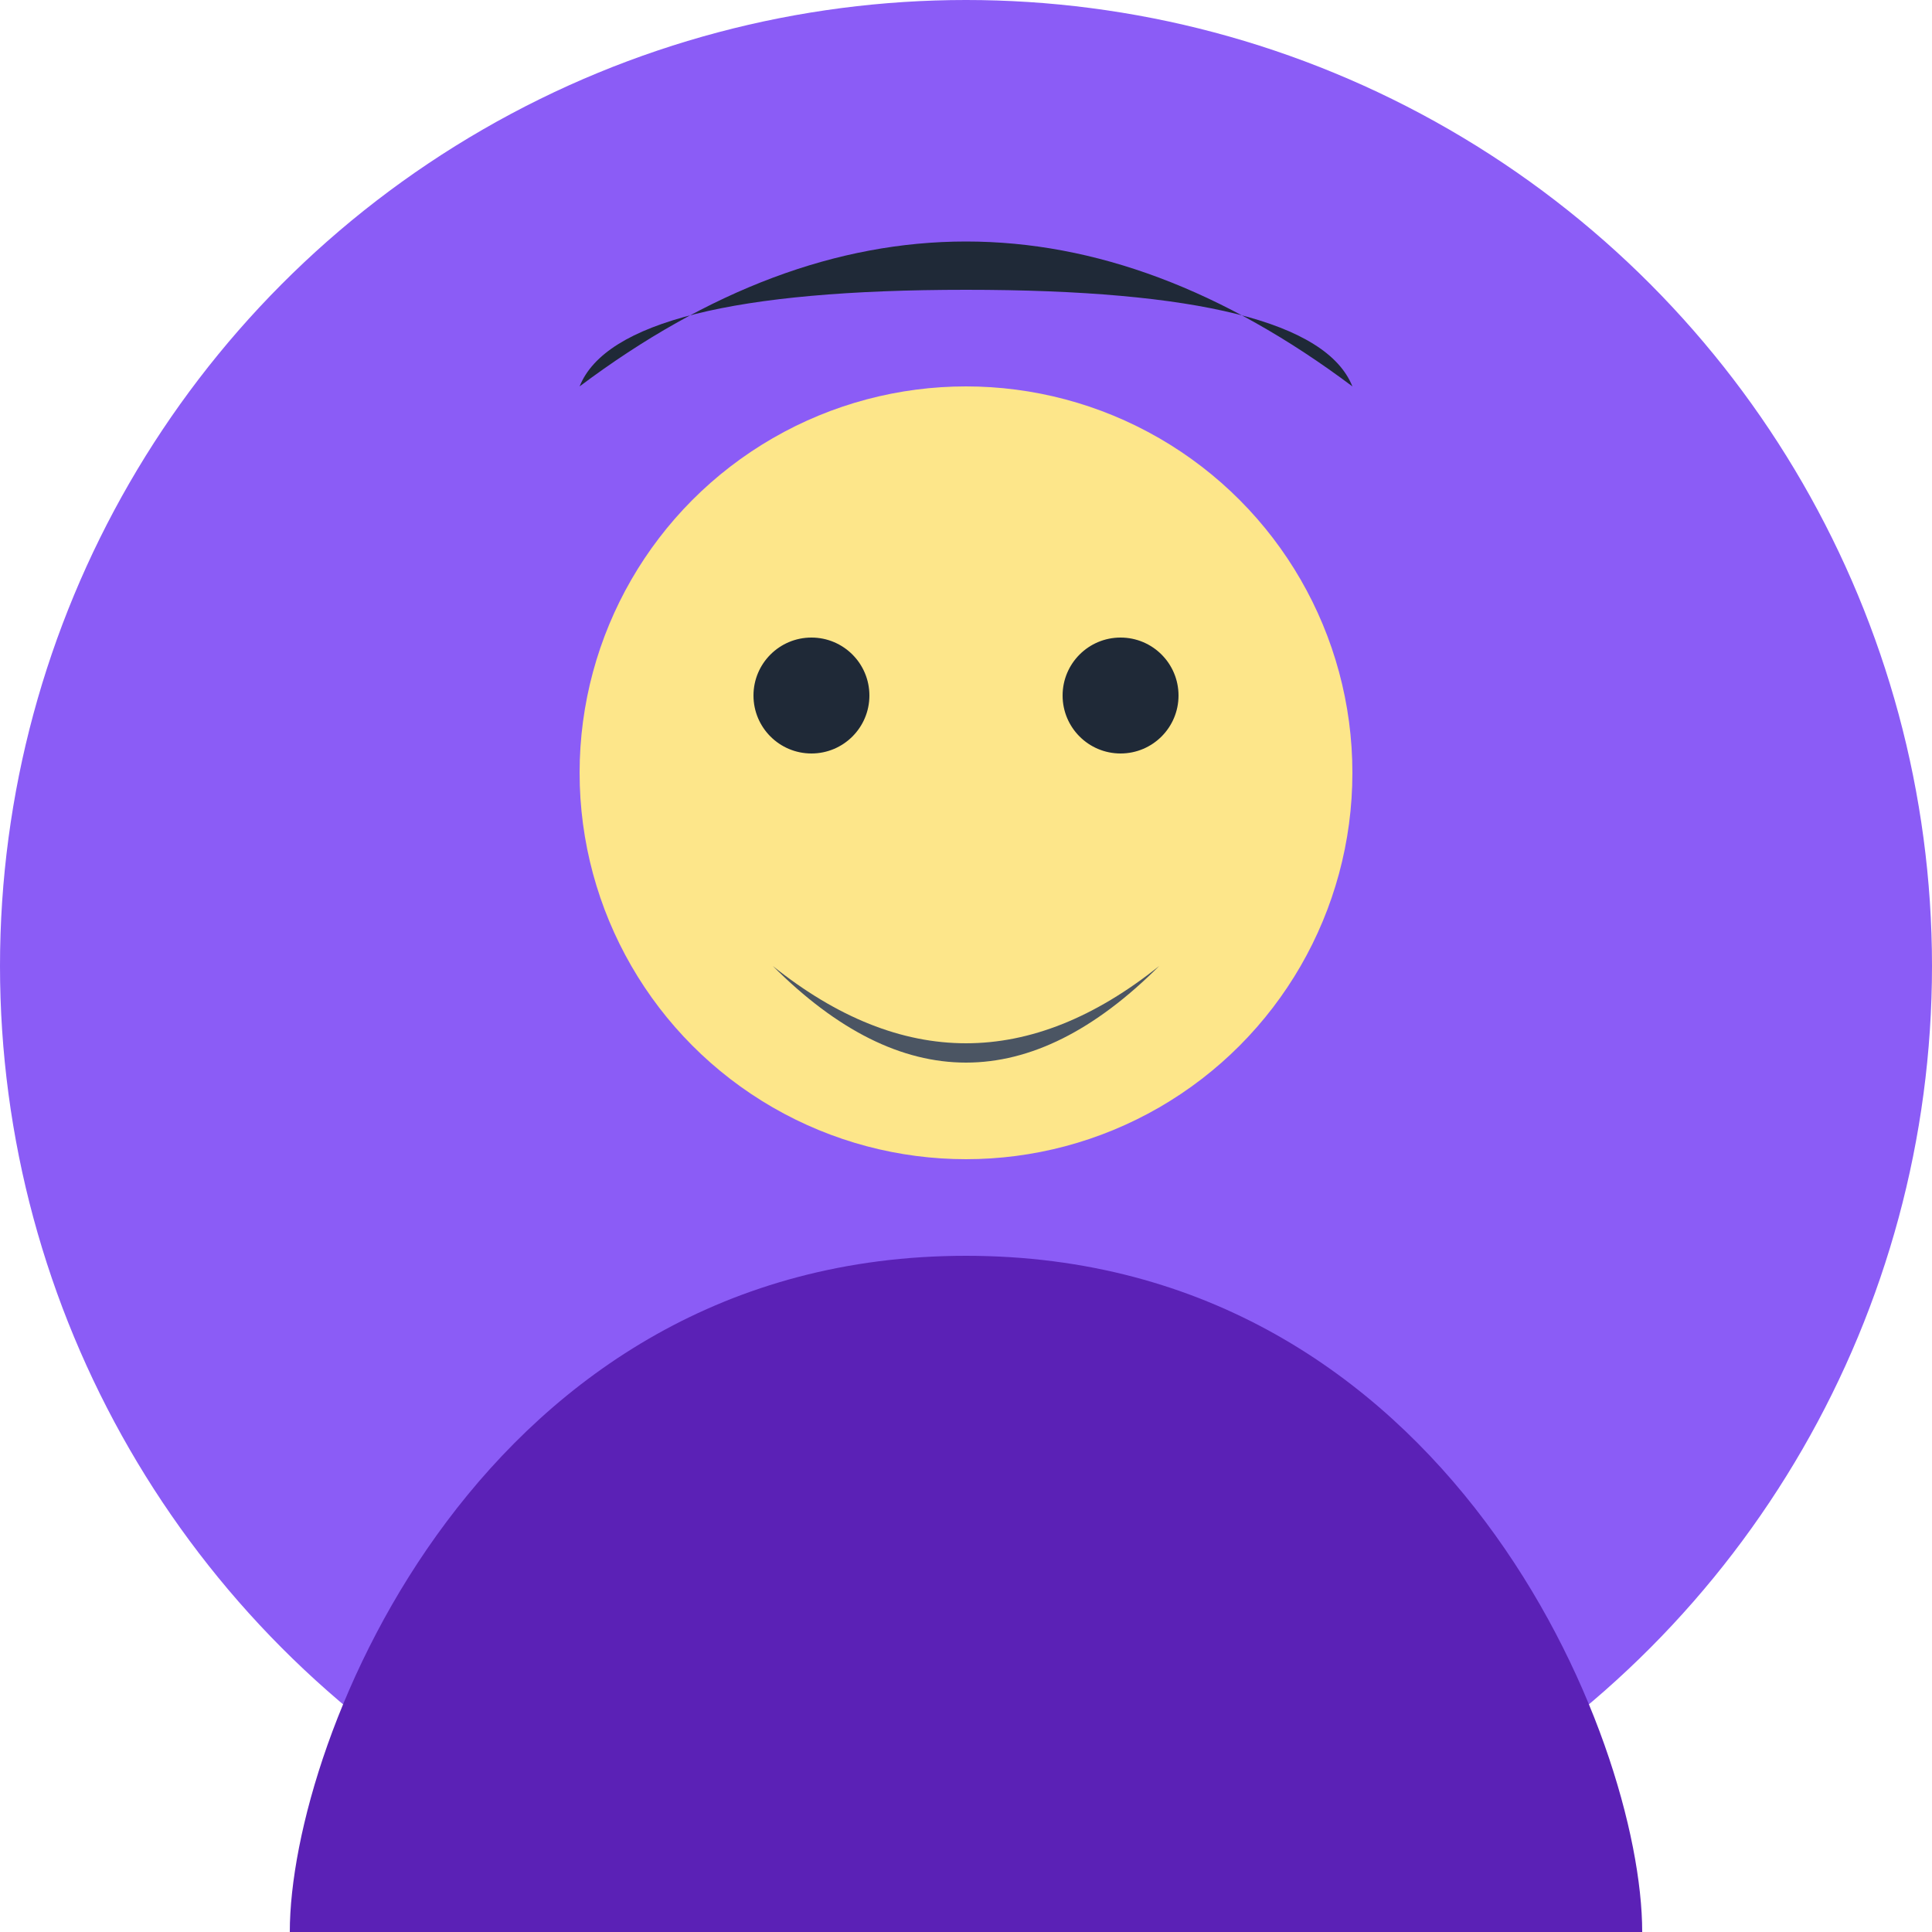 <svg xmlns="http://www.w3.org/2000/svg" viewBox="0 0 100 100"><circle cx="50" cy="50" r="50" fill="#8B5CF6"/><circle cx="50" cy="40" r="20" fill="#FDE68A"/><path d="M50 65 C25 65 15 90 15 100 L85 100 C85 90 75 65 50 65" fill="#5B21B6"/><circle cx="42" cy="36" r="3" fill="#1F2937"/><circle cx="58" cy="36" r="3" fill="#1F2937"/><path d="M40 50 Q50 58 60 50 Q55 55 50 55 Q45 55 40 50" fill="#4B5563"/><path d="M30 20 Q50 5 70 20 Q68 15 50 15 Q32 15 30 20" fill="#1F2937"/></svg>